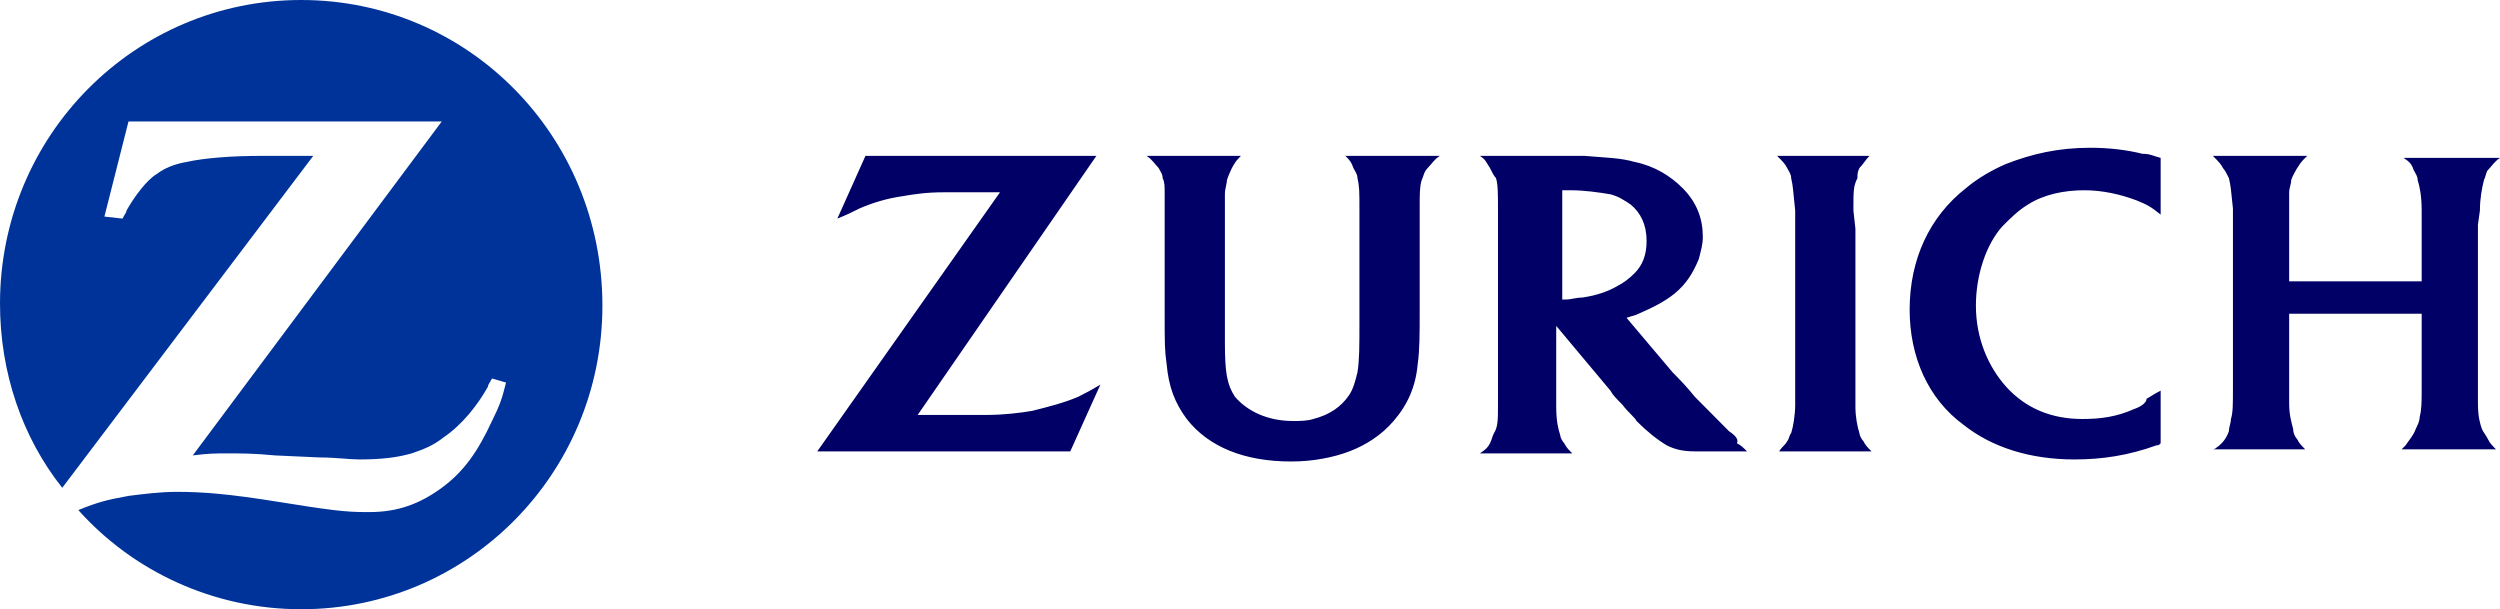 <?xml version="1.0" encoding="UTF-8"?>
<svg width="119px" height="29px" viewBox="0 0 119 29" version="1.1" xmlns="http://www.w3.org/2000/svg" xmlns:xlink="http://www.w3.org/1999/xlink">
    <title>zurich-logo</title>
    <g id="Page-1" stroke="none" stroke-width="1" fill="none" fill-rule="evenodd">
        <g id="jd-revenue-opportunity" transform="translate(-528, -920)" fill-rule="nonzero">
            <g id="Group-16" transform="translate(526, 920)">
                <g id="zurich-logo" transform="translate(2, 0)">
                    <path d="M14.337,0 C6.404,0 5.66547602e-15,6.455 5.66547602e-15,14.452 C5.66547602e-15,17.728 1.051,20.811 2.963,23.219 L14.911,7.419 L13.668,7.419 L12.426,7.419 C11.088,7.419 9.749,7.515 8.889,7.708 C8.316,7.804 7.838,7.997 7.455,8.286 C6.978,8.575 6.404,9.346 6.022,10.02 C6.022,10.116 5.926,10.213 5.831,10.405 L4.97,10.309 L6.117,5.781 L21.028,5.781 L9.176,21.678 C9.941,21.581 10.227,21.581 10.896,21.581 C11.374,21.581 12.139,21.581 13.095,21.678 L15.198,21.774 C15.962,21.774 16.631,21.87 17.109,21.87 C18.161,21.87 18.925,21.774 19.594,21.581 C20.168,21.389 20.646,21.196 21.124,20.811 C21.984,20.233 22.749,19.269 23.227,18.402 C23.227,18.306 23.322,18.209 23.418,18.017 L24.087,18.209 C23.896,18.98 23.8,19.269 23.418,20.04 C22.749,21.485 22.08,22.449 21.028,23.219 C19.977,23.99 18.925,24.375 17.587,24.375 L17.396,24.375 C16.44,24.375 15.676,24.279 13.286,23.894 C10.896,23.508 9.654,23.412 8.411,23.412 C7.647,23.412 6.882,23.508 6.117,23.605 C5.066,23.797 4.684,23.894 3.728,24.279 C6.308,27.169 10.132,29 14.337,29 C22.271,29 28.675,22.545 28.675,14.548 C28.675,6.455 22.271,0 14.337,0" id="logoSymbol" fill="#003399"></path>
                    <path d="M77.039,13.585 C76.561,13.874 75.988,14.066 75.319,14.163 C75.032,14.163 74.745,14.259 74.554,14.259 C74.459,14.259 74.459,14.259 74.363,14.259 L74.363,9.056 C74.554,9.056 74.65,9.056 74.745,9.056 C75.414,9.056 76.084,9.153 76.657,9.249 C77.039,9.346 77.326,9.538 77.613,9.731 C78.091,10.116 78.378,10.694 78.378,11.465 C78.378,12.14 78.186,12.621 77.804,13.007 C77.517,13.296 77.231,13.488 77.039,13.585 M82.296,20.522 C81.818,20.04 81.341,19.558 80.671,18.884 C80.289,18.402 79.907,18.017 79.62,17.728 L77.422,15.126 C77.708,15.03 77.804,15.03 77.995,14.934 C78.664,14.645 79.238,14.355 79.716,13.97 C80.289,13.488 80.576,13.007 80.863,12.332 C80.958,11.947 81.054,11.658 81.054,11.272 C81.054,10.405 80.767,9.635 80.098,8.96 C79.524,8.382 78.76,7.9 77.804,7.708 C77.135,7.515 76.561,7.515 75.414,7.419 C75.032,7.419 74.554,7.419 74.076,7.419 L70.444,7.419 C70.731,7.611 70.731,7.708 70.922,7.997 C71.018,8.189 71.113,8.382 71.209,8.478 C71.304,8.767 71.304,9.249 71.304,10.02 L71.304,19.269 C71.304,19.944 71.304,20.329 71.113,20.618 C71.018,20.811 71.018,20.907 70.922,21.1 C70.827,21.292 70.731,21.389 70.444,21.581 L74.841,21.581 C74.65,21.389 74.554,21.292 74.459,21.1 C74.363,21.003 74.267,20.811 74.267,20.714 C74.172,20.425 74.076,20.04 74.076,19.365 C74.076,19.173 74.076,18.884 74.076,18.691 L74.076,15.512 L76.657,18.595 C76.753,18.787 76.944,18.98 77.231,19.269 C77.517,19.654 77.804,19.847 77.9,20.04 C78.378,20.522 78.855,20.907 79.333,21.196 C79.716,21.389 80.098,21.485 80.671,21.485 C80.863,21.485 81.149,21.485 81.436,21.485 L83.157,21.485 C82.965,21.292 82.87,21.196 82.679,21.1 C82.774,20.907 82.583,20.714 82.296,20.522 M88.222,10.02 C88.222,9.056 88.222,8.864 88.414,8.478 C88.414,8.286 88.414,8.189 88.509,7.997 C88.7,7.804 88.796,7.611 88.987,7.419 L84.59,7.419 C84.877,7.708 84.973,7.804 85.068,7.997 C85.164,8.189 85.259,8.286 85.259,8.478 C85.355,8.864 85.355,9.153 85.451,10.02 C85.451,10.405 85.451,10.694 85.451,10.887 L85.451,19.269 C85.451,19.751 85.355,20.329 85.259,20.618 C85.164,20.714 85.164,20.907 85.068,21.003 C84.973,21.196 84.877,21.196 84.686,21.485 L89.083,21.485 C88.892,21.292 88.796,21.196 88.7,21.003 C88.605,20.907 88.509,20.714 88.509,20.618 C88.414,20.329 88.318,19.847 88.318,19.365 L88.318,10.887 L88.222,10.02 Z M101.604,19.462 C100.744,19.847 99.979,19.944 99.119,19.944 C97.685,19.944 96.443,19.462 95.487,18.402 C94.627,17.439 94.053,16.09 94.053,14.548 C94.053,13.103 94.531,11.658 95.296,10.791 C95.678,10.405 96.06,10.02 96.538,9.731 C97.303,9.249 98.259,9.056 99.214,9.056 C100.075,9.056 100.935,9.249 101.7,9.538 C102.178,9.731 102.369,9.827 102.847,10.213 L102.847,7.515 C102.464,7.419 102.369,7.322 101.986,7.322 C101.222,7.13 100.361,7.033 99.501,7.033 C97.972,7.033 96.729,7.322 95.487,7.804 C94.818,8.093 94.149,8.478 93.575,8.96 C91.855,10.309 90.899,12.332 90.899,14.741 C90.899,16.957 91.759,18.98 93.48,20.233 C94.818,21.292 96.634,21.87 98.737,21.87 C100.075,21.87 101.317,21.678 102.655,21.196 C102.751,21.196 102.751,21.196 102.847,21.1 L102.847,18.595 C102.464,18.787 102.369,18.884 102.178,18.98 C102.178,19.173 101.891,19.365 101.604,19.462 M118.044,10.02 C118.044,9.442 118.14,8.96 118.235,8.575 C118.331,8.382 118.331,8.189 118.427,8.093 C118.618,7.9 118.713,7.708 119,7.515 L114.412,7.515 C114.699,7.708 114.794,7.804 114.89,8.093 C114.986,8.286 115.081,8.382 115.081,8.575 C115.177,8.864 115.272,9.346 115.272,10.02 L115.272,13.392 L108.964,13.392 L108.964,10.791 C108.964,10.02 108.964,9.538 108.964,9.153 C108.964,8.96 109.059,8.767 109.059,8.575 C109.155,8.286 109.442,7.804 109.633,7.611 C109.633,7.611 109.729,7.515 109.824,7.419 L105.332,7.419 C105.618,7.708 105.714,7.804 105.81,7.997 C105.905,8.093 106.001,8.286 106.096,8.478 C106.192,8.864 106.192,9.056 106.288,9.924 L106.288,10.791 L106.288,18.498 C106.288,19.269 106.288,19.654 106.192,19.944 C106.192,20.136 106.096,20.329 106.096,20.522 C106.001,20.811 105.81,21.1 105.523,21.292 C105.523,21.292 105.427,21.389 105.332,21.389 L109.729,21.389 C109.537,21.196 109.442,21.1 109.346,20.907 C109.251,20.811 109.155,20.618 109.155,20.425 C109.059,20.04 108.964,19.751 108.964,19.173 C108.964,18.884 108.964,18.595 108.964,18.306 L108.964,14.934 L115.272,14.934 L115.272,18.402 C115.272,19.173 115.272,19.462 115.177,19.847 C115.177,20.04 115.081,20.233 114.986,20.425 C114.89,20.714 114.699,20.907 114.508,21.196 C114.508,21.196 114.412,21.292 114.316,21.389 L118.809,21.389 C118.618,21.196 118.522,21.1 118.427,20.907 C118.331,20.714 118.235,20.618 118.14,20.425 C118.044,20.136 117.949,19.847 117.949,19.173 C117.949,18.787 117.949,18.498 117.949,18.402 L117.949,10.694 L118.044,10.02 L118.044,10.02 L118.044,10.02 Z M49.129,19.558 C48.556,19.654 47.791,19.751 46.931,19.751 C46.644,19.751 46.262,19.751 45.784,19.751 L43.681,19.751 L52.188,7.419 L41.196,7.419 L39.858,10.405 C40.336,10.213 40.527,10.116 40.909,9.924 C41.578,9.635 42.247,9.442 42.916,9.346 C43.49,9.249 44.063,9.153 44.924,9.153 C45.306,9.153 45.688,9.153 45.975,9.153 L47.6,9.153 L38.902,21.485 L50.945,21.485 L52.379,18.306 C51.901,18.595 51.71,18.691 51.328,18.884 C50.659,19.173 49.894,19.365 49.129,19.558 M64.422,7.997 C64.518,8.189 64.614,8.286 64.614,8.478 C64.709,8.864 64.709,9.153 64.709,9.924 L64.709,15.319 C64.709,16.475 64.709,17.15 64.614,17.728 C64.518,18.113 64.422,18.498 64.231,18.787 C63.849,19.365 63.276,19.751 62.511,19.944 C62.224,20.04 61.842,20.04 61.555,20.04 C60.312,20.04 59.357,19.558 58.783,18.884 C58.401,18.306 58.305,17.728 58.305,16.282 L58.305,15.126 L58.305,10.887 C58.305,10.02 58.305,9.635 58.305,9.249 C58.305,8.96 58.401,8.767 58.401,8.575 C58.496,8.286 58.688,7.804 58.974,7.515 C58.974,7.515 59.07,7.419 59.07,7.419 L54.578,7.419 C54.864,7.611 54.96,7.804 55.151,7.997 C55.247,8.189 55.342,8.286 55.342,8.478 C55.438,8.671 55.438,8.864 55.438,9.153 C55.438,9.249 55.438,9.538 55.438,10.02 L55.438,10.791 L55.438,14.837 C55.438,16.379 55.438,16.668 55.533,17.342 C55.629,18.402 55.916,19.173 56.489,19.944 C57.541,21.292 59.261,21.967 61.459,21.967 C62.511,21.967 63.467,21.774 64.231,21.485 C64.996,21.196 65.761,20.714 66.334,20.04 C67.003,19.269 67.386,18.402 67.481,17.342 C67.577,16.668 67.577,15.897 67.577,14.837 L67.577,10.791 L67.577,10.02 L67.577,9.827 C67.577,9.249 67.577,8.864 67.672,8.575 C67.768,8.382 67.768,8.189 67.959,7.997 C68.15,7.804 68.246,7.611 68.533,7.419 L64.04,7.419 C64.231,7.611 64.327,7.708 64.422,7.997" id="logoText" fill="#000066"></path>
                </g>
            </g>
        </g>
    </g>
</svg>
